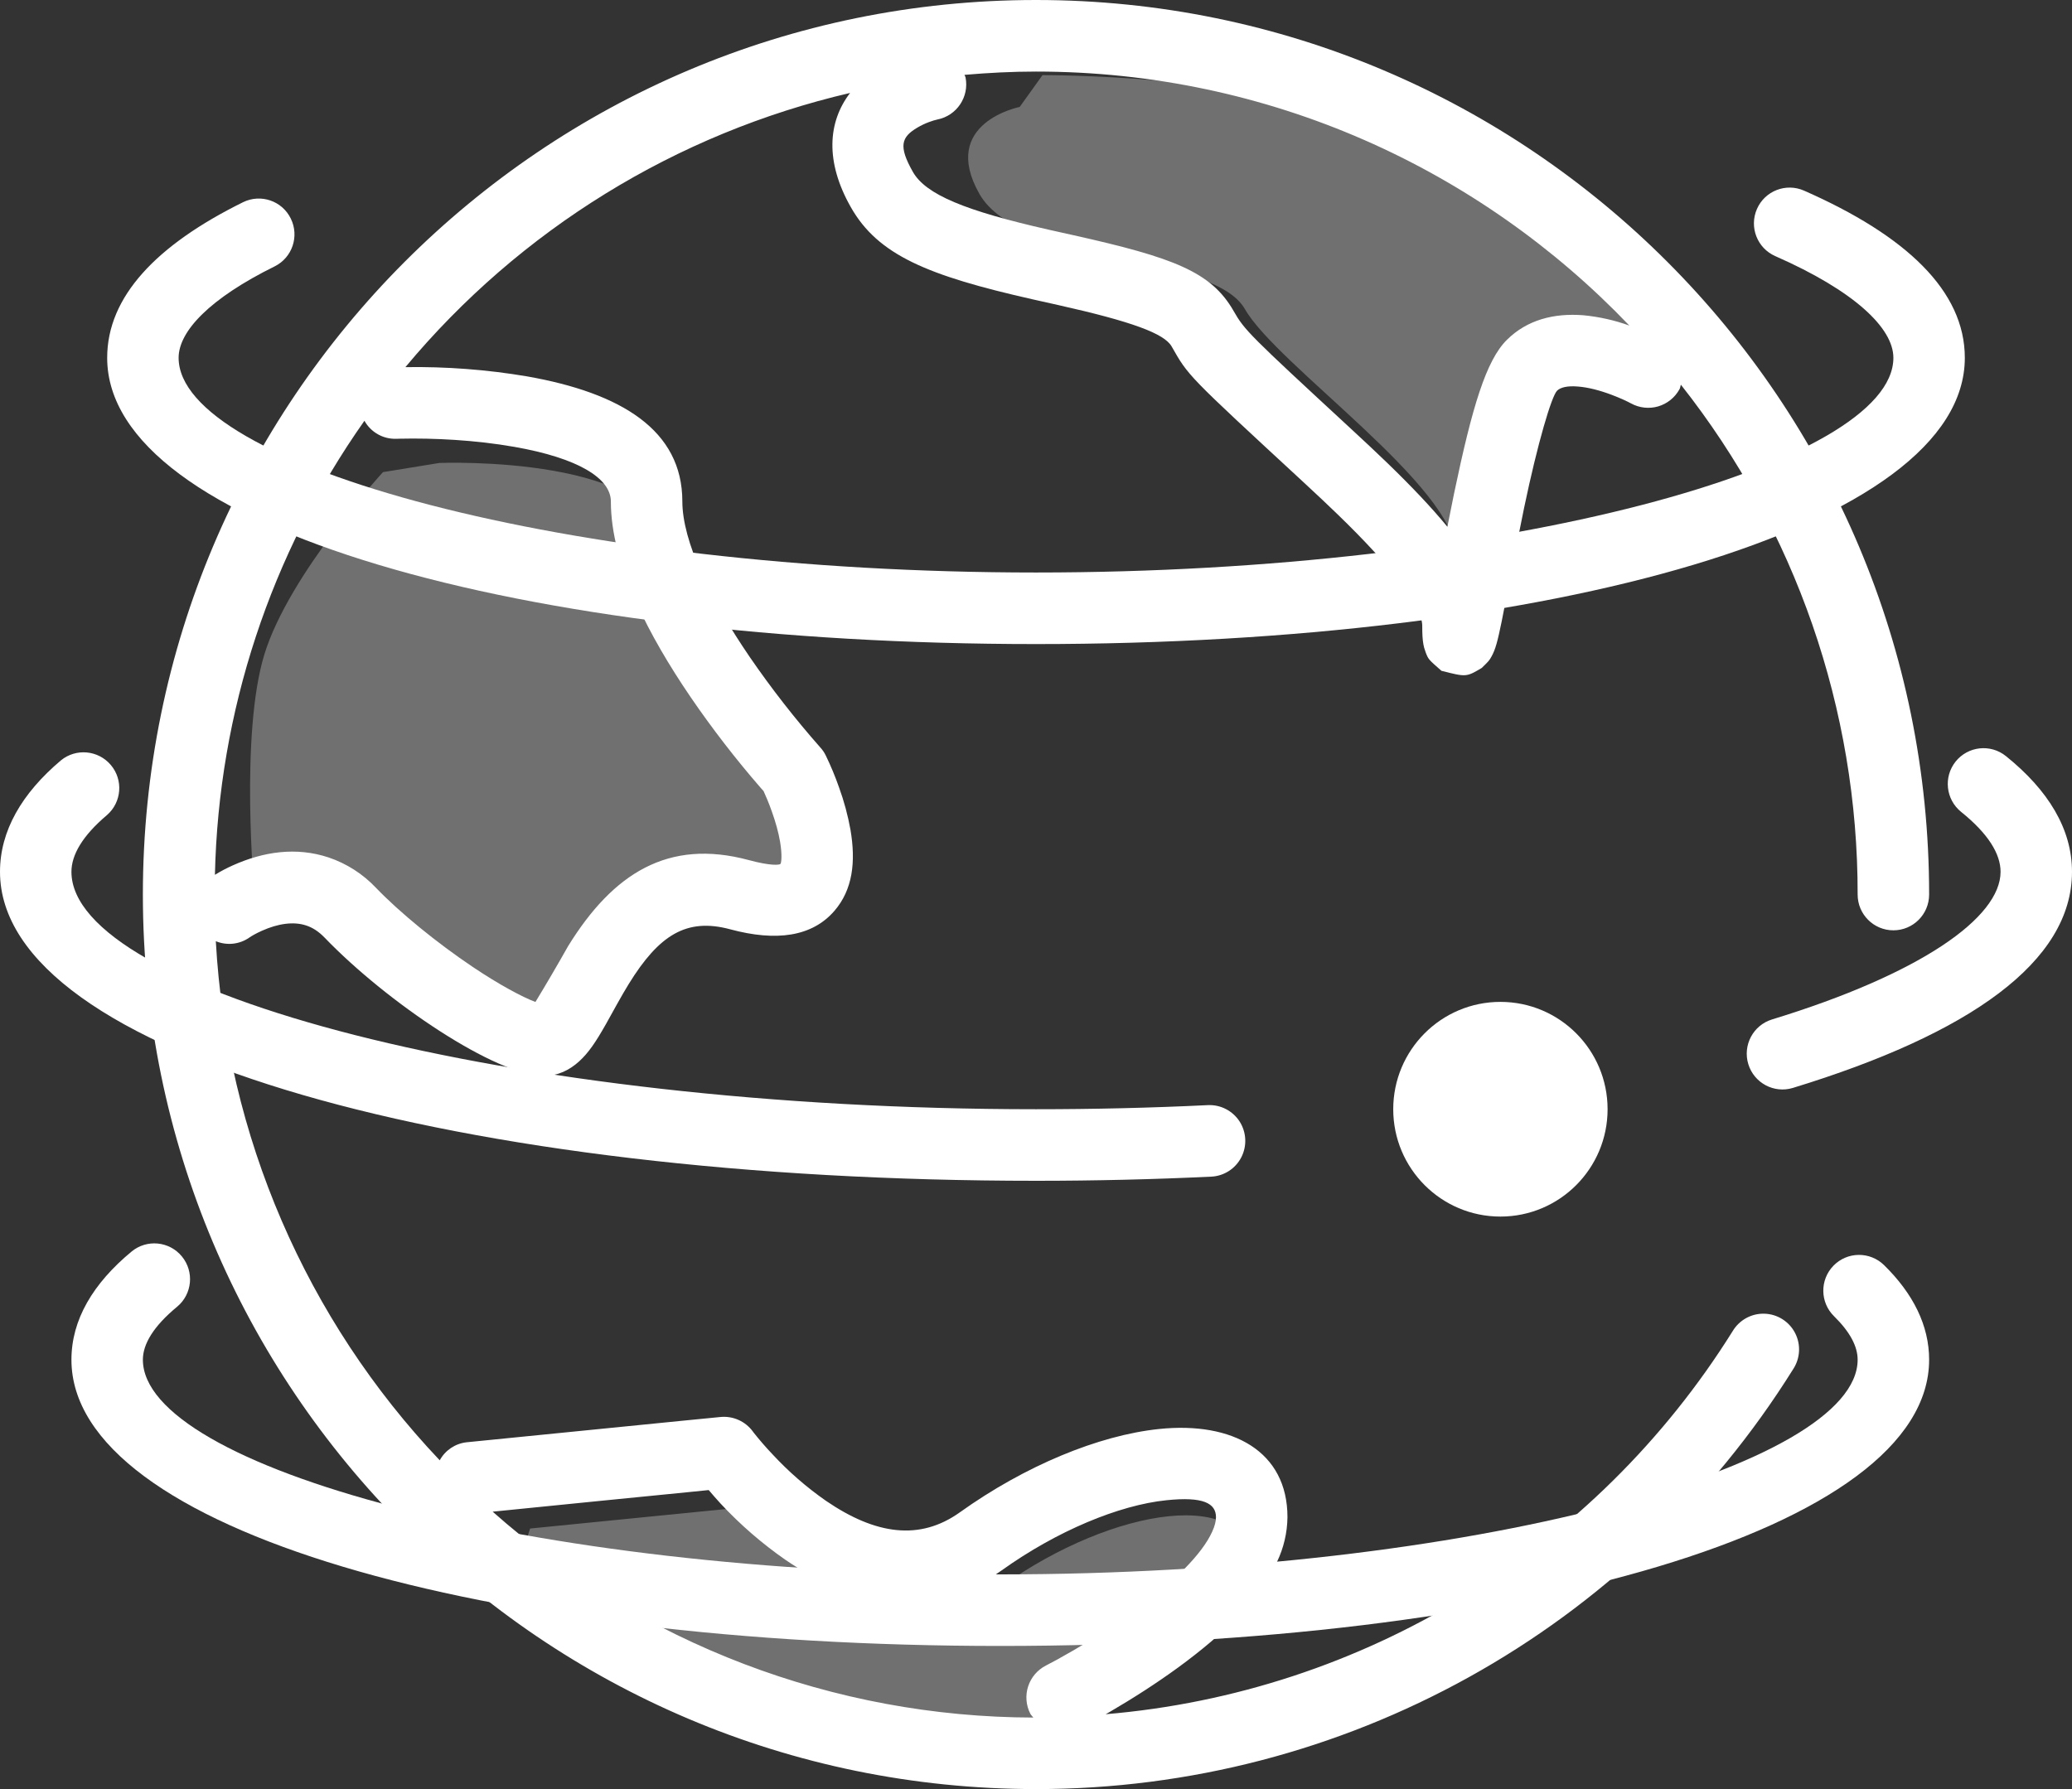 <?xml version="1.0" encoding="UTF-8" standalone="no"?>
<svg width="44px" height="38px" viewBox="0 0 44 38" version="1.1" xmlns="http://www.w3.org/2000/svg" xmlns:xlink="http://www.w3.org/1999/xlink">
    <rect x="0" y="0" width="44" height="38" fill="#333333" stroke="none"/>
    <!-- Generator: Sketch 49 (51002) - http://www.bohemiancoding.com/sketch -->
    <title>icon8</title>
    <desc>Created with Sketch.</desc>
    <defs></defs>
    <g id="天圻" stroke="none" stroke-width="1" fill="none" fill-rule="evenodd">
        <g id="天圻pc版1015" transform="translate(-1240, -6216)" fill="#FFFFFF" fill-rule="nonzero">
            <g id="icon8" transform="translate(1240, 6216)">
                <path d="M9.332,9.833 C9.332,9.833 14.172,9.644 14.172,11.727 C14.172,13.81 17.001,16.916 17.001,16.916 C17.001,16.916 18.522,19.977 15.956,19.287 C13.39,18.596 12.914,22.081 12.2,22.081 C11.486,22.081 9.477,20.674 8.477,19.635 C7.476,18.595 6.135,19.551 6.135,19.551 L5.403,18.967 C5.403,18.967 5.091,15.613 5.613,13.903 C6.135,12.193 8.133,10.028 8.133,10.028 M21.654,2.271 C21.654,2.271 19.943,2.609 20.798,4.118 C21.654,5.626 25.751,5.366 26.436,6.565 C27.12,7.763 30.924,10.338 30.924,11.788 C30.924,13.238 31.573,7.849 32.225,7.206 C32.879,6.564 34.897,7.206 34.897,7.206 L34.749,5.887 C34.749,5.887 32.458,3.695 29.447,2.633 C26.436,1.572 22.138,1.596 22.138,1.596 M11.257,32.466 L16.225,31.971 C16.225,31.971 18.818,35.448 21.248,33.709 C23.677,31.971 26.552,31.596 26.552,33.235 C26.552,34.873 22.842,36.762 22.842,36.762 L21.737,37.912 C21.737,37.912 19.697,37.818 17.228,37.29 C14.758,36.763 11,33.262 11,33.262" id="Shape" opacity="0.3"></path>
                <path d="M29.586,23.56 C29.586,24.819 30.605,25.84 31.862,25.84 C33.119,25.84 34.138,24.819 34.138,23.56 C34.138,22.301 33.119,21.28 31.862,21.28 C30.605,21.28 29.586,22.301 29.586,23.56 Z" id="Shape"></path>
                <path d="M22,0 C11.526,0 3.034,8.507 3.034,19 C3.034,29.493 11.526,38 22,38 C28.536,38.004 34.612,34.634 38.078,29.082 C38.23,28.852 38.246,28.557 38.119,28.312 C37.992,28.067 37.742,27.91 37.467,27.903 C37.192,27.895 36.934,28.038 36.793,28.275 C33.881,32.936 28.948,35.95 23.479,36.41 L23.565,36.361 C24.058,36.074 24.551,35.758 25.015,35.42 C26.03,34.679 26.766,33.94 27.118,33.174 C27.26,32.878 27.336,32.554 27.34,32.225 C27.34,30.826 26.177,30.189 24.613,30.352 C23.325,30.486 21.762,31.136 20.384,32.121 C19.533,32.73 18.595,32.599 17.539,31.877 C17.128,31.59 16.748,31.26 16.407,30.892 C16.265,30.743 16.131,30.588 16.003,30.427 L15.985,30.402 C15.826,30.187 15.565,30.071 15.299,30.097 L15.238,30.103 L15.067,30.12 L14.456,30.18 L12.603,30.365 L9.908,30.634 C9.667,30.661 9.454,30.804 9.338,31.017 C6.498,28.023 4.812,24.115 4.583,19.991 C4.817,20.088 5.085,20.06 5.293,19.915 C5.332,19.887 5.43,19.828 5.565,19.768 C5.904,19.617 6.233,19.568 6.501,19.657 C6.637,19.701 6.767,19.784 6.894,19.916 C8.221,21.294 10.536,22.851 11.553,22.851 C11.846,22.851 12.092,22.732 12.302,22.54 C12.5,22.358 12.65,22.136 12.867,21.753 C12.916,21.667 13.085,21.361 13.104,21.326 C13.198,21.157 13.276,21.024 13.353,20.898 C13.994,19.86 14.578,19.489 15.505,19.738 C16.483,20.002 17.245,19.897 17.72,19.346 C18.107,18.897 18.177,18.308 18.06,17.623 C18.005,17.318 17.924,17.018 17.818,16.726 C17.737,16.494 17.643,16.268 17.536,16.047 C17.505,15.983 17.465,15.925 17.417,15.873 C16.88,15.264 16.38,14.623 15.92,13.953 C15.499,13.336 15.152,12.74 14.903,12.188 C14.632,11.586 14.49,11.063 14.49,10.652 C14.49,9.135 13.19,8.346 11.19,7.994 C10.337,7.85 9.473,7.785 8.609,7.798 C11.041,4.879 14.356,2.835 18.052,1.974 C17.578,2.593 17.52,3.434 18.067,4.399 C18.645,5.42 19.701,5.854 21.929,6.358 L22.466,6.478 C24.047,6.832 24.723,7.085 24.88,7.358 C25.239,7.988 25.195,7.945 27.672,10.234 C27.957,10.497 28.19,10.717 28.407,10.927 C29.59,12.071 30.202,12.895 30.202,13.292 C30.202,13.465 30.208,13.583 30.227,13.688 C30.24,13.754 30.24,13.754 30.276,13.859 C30.332,14.004 30.332,14.004 30.61,14.248 C31.137,14.382 31.137,14.382 31.466,14.187 C31.622,14.034 31.622,14.034 31.672,13.946 C31.759,13.79 31.802,13.621 31.889,13.199 C31.924,13.031 32.247,11.352 32.364,10.792 C32.654,9.403 32.948,8.415 33.066,8.298 C33.137,8.229 33.278,8.191 33.508,8.21 C33.72,8.226 33.967,8.289 34.222,8.385 C34.412,8.457 34.56,8.527 34.635,8.568 C34.811,8.665 35.019,8.688 35.212,8.632 C35.405,8.575 35.568,8.444 35.665,8.267 C35.682,8.237 35.682,8.204 35.695,8.172 C38.13,11.254 39.453,15.07 39.448,19 C39.448,19.42 39.788,19.76 40.207,19.76 C40.626,19.76 40.966,19.42 40.966,19 C40.966,8.507 32.474,0 22,0 Z M12.752,31.878 L14.606,31.694 L15.05,31.649 C15.131,31.743 15.207,31.834 15.301,31.935 C15.717,32.382 16.18,32.784 16.681,33.132 C18.209,34.178 19.809,34.401 21.265,33.359 C22.441,32.517 23.76,31.969 24.769,31.865 C25.553,31.783 25.822,31.93 25.822,32.226 C25.822,32.311 25.796,32.415 25.739,32.539 C25.523,33.01 24.943,33.592 24.121,34.192 C23.696,34.5 23.256,34.786 22.803,35.049 C22.533,35.206 22.325,35.319 22.211,35.376 C22.031,35.468 21.896,35.627 21.833,35.819 C21.771,36.01 21.787,36.219 21.879,36.399 C21.895,36.431 21.923,36.452 21.943,36.481 C17.712,36.472 13.63,34.918 10.462,32.108 C10.846,32.068 11.214,32.032 12.752,31.878 Z M8.414,9.32 L8.49,9.318 C9.208,9.302 10.092,9.345 10.926,9.492 C12.268,9.728 12.972,10.155 12.972,10.652 C12.972,11.311 13.167,12.032 13.52,12.814 C13.81,13.455 14.201,14.125 14.668,14.81 C15.125,15.478 15.621,16.12 16.151,16.731 L16.215,16.803 C16.263,16.908 16.325,17.051 16.39,17.235 C16.471,17.462 16.532,17.681 16.565,17.877 C16.613,18.157 16.593,18.327 16.573,18.35 C16.555,18.371 16.376,18.397 15.9,18.268 C14.188,17.807 13.018,18.551 12.064,20.096 C11.839,20.495 11.608,20.89 11.37,21.282 C11.096,21.179 10.598,20.914 10.038,20.537 C9.276,20.025 8.49,19.383 7.986,18.859 C7.707,18.563 7.359,18.34 6.974,18.211 C6.289,17.985 5.598,18.088 4.947,18.379 C4.815,18.438 4.687,18.505 4.564,18.581 C4.64,15.122 5.746,11.763 7.739,8.937 C7.875,9.181 8.135,9.329 8.414,9.32 Z M33.624,6.696 C32.995,6.647 32.43,6.794 32.003,7.215 C31.557,7.653 31.262,8.646 30.878,10.481 C30.844,10.646 30.792,10.904 30.736,11.188 C30.397,10.777 29.978,10.334 29.461,9.834 C29.21,9.593 28.957,9.354 28.7,9.118 C26.521,7.104 26.432,7.018 26.196,6.605 C25.72,5.771 24.915,5.47 22.796,4.996 L22.262,4.877 C20.496,4.476 19.659,4.133 19.385,3.65 C19.075,3.102 19.139,2.912 19.483,2.709 C19.645,2.613 19.818,2.557 19.907,2.538 C20.318,2.457 20.585,2.057 20.504,1.645 C20.5,1.625 20.487,1.61 20.481,1.59 C20.982,1.547 21.488,1.52 22,1.52 C26.955,1.52 31.424,3.593 34.6,6.915 C34.285,6.801 33.957,6.728 33.624,6.696 Z" id="Shape"></path>
                <path d="M38.935,26.883 C38.642,27.183 38.648,27.664 38.947,27.957 C39.294,28.298 39.448,28.605 39.448,28.88 C39.448,31.141 31.251,33.44 21.241,33.44 C11.231,33.44 3.034,31.141 3.034,28.88 C3.034,28.549 3.259,28.17 3.76,27.756 C4.083,27.489 4.129,27.01 3.862,26.686 C3.595,26.362 3.117,26.316 2.794,26.583 C1.975,27.261 1.517,28.033 1.517,28.88 C1.517,32.495 10.303,34.96 21.241,34.96 C32.18,34.96 40.966,32.495 40.966,28.88 C40.966,28.153 40.626,27.476 40.009,26.871 C39.865,26.73 39.671,26.652 39.47,26.654 C39.268,26.656 39.076,26.738 38.935,26.883 Z M22,13.68 C32.939,13.68 41.724,11.215 41.724,7.6 C41.724,6.182 40.482,5.005 38.31,4.049 C37.926,3.88 37.478,4.054 37.31,4.438 C37.141,4.823 37.315,5.271 37.699,5.44 C39.375,6.177 40.207,6.966 40.207,7.6 C40.207,9.861 32.01,12.16 22,12.16 C11.99,12.16 3.793,9.861 3.793,7.6 C3.793,7.034 4.459,6.336 5.834,5.657 C6.207,5.471 6.36,5.017 6.175,4.642 C5.991,4.266 5.539,4.111 5.163,4.294 C3.324,5.202 2.276,6.3 2.276,7.6 C2.276,11.215 11.061,13.68 22,13.68 Z M42.596,16.059 C42.269,15.796 41.792,15.848 41.529,16.175 C41.267,16.502 41.319,16.981 41.645,17.244 C42.221,17.707 42.483,18.137 42.483,18.517 C42.483,19.492 40.78,20.689 37.63,21.653 C37.229,21.776 37.004,22.201 37.126,22.602 C37.249,23.004 37.673,23.23 38.074,23.107 C41.824,21.959 44,20.43 44,18.517 C44,17.611 43.499,16.785 42.596,16.059 Z M25.722,24.992 C25.993,24.979 26.236,24.822 26.36,24.581 C26.484,24.339 26.47,24.05 26.324,23.821 C26.177,23.593 25.92,23.46 25.649,23.473 C24.434,23.532 23.217,23.56 22,23.56 C10.741,23.56 1.517,21.04 1.517,18.517 C1.517,18.157 1.752,17.751 2.273,17.311 C2.585,17.038 2.621,16.566 2.354,16.249 C2.086,15.932 1.615,15.888 1.294,16.15 C0.461,16.854 0,17.649 0,18.517 C0,22.403 9.796,25.08 22,25.08 C23.257,25.08 24.501,25.05 25.722,24.992 Z" id="Shape"></path>
            </g>
        </g>
    </g>
</svg>
